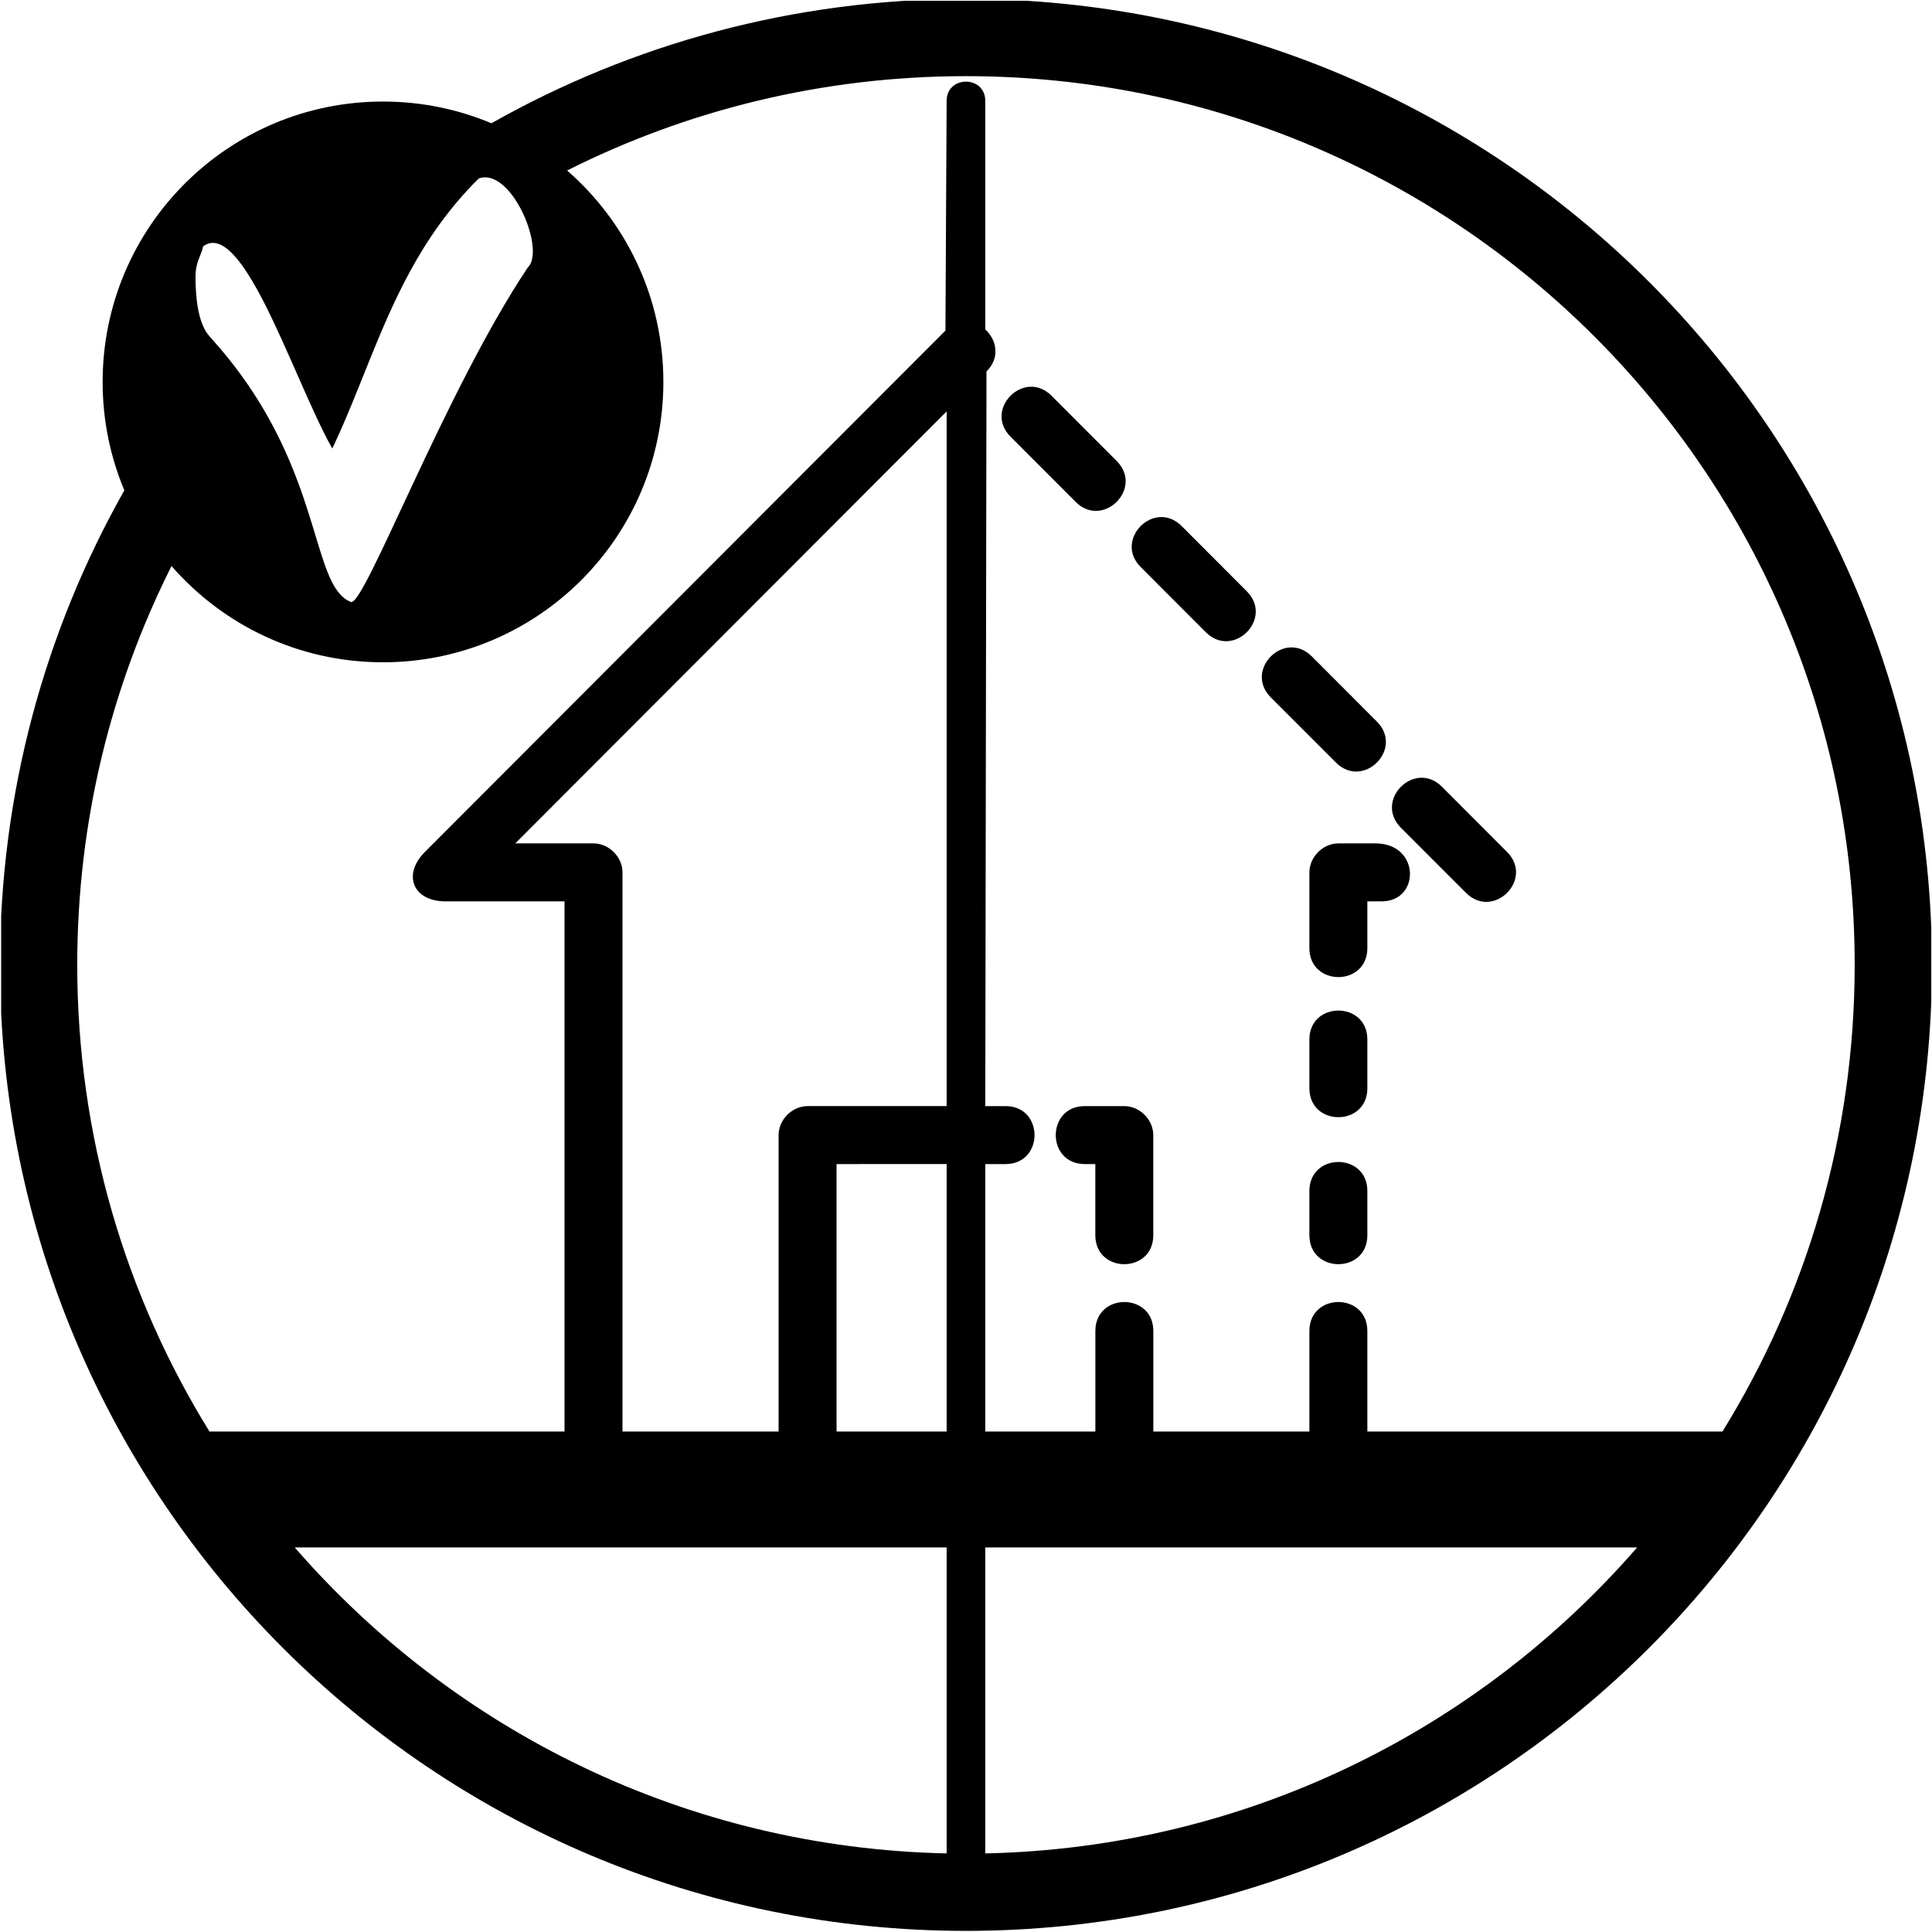 <?xml version="1.0" encoding="utf-8"?>
<!-- Generator: Adobe Illustrator 16.0.4, SVG Export Plug-In . SVG Version: 6.00 Build 0)  -->
<!DOCTYPE svg PUBLIC "-//W3C//DTD SVG 1.1//EN" "http://www.w3.org/Graphics/SVG/1.1/DTD/svg11.dtd">
<svg version="1.1" id="Livello_1" xmlns="http://www.w3.org/2000/svg" xmlns:xlink="http://www.w3.org/1999/xlink" x="0px" y="0px"
	 width="50px" height="50px" viewBox="0 0 50 50" enable-background="new 0 0 50 50" xml:space="preserve">
<g>
	<defs>
		<rect id="SVGID_1_" x="0.03" y="0.02" width="49.951" height="49.98"/>
	</defs>
	<clipPath id="SVGID_2_">
		<use xlink:href="#SVGID_1_"  overflow="visible"/>
	</clipPath>
	<path clip-path="url(#SVGID_2_)" d="M28.073,28.626h1.024c0.399,0,0.75,0.351,0.75,0.75v2.591c0,1-1.5,1-1.5,0v-1.841h-0.274
		C27.073,30.126,27.073,28.626,28.073,28.626 M27.214,10.242l1.685,1.687c0.707,0.706-0.355,1.767-1.062,1.059l-1.685-1.687
		C25.446,10.595,26.507,9.534,27.214,10.242z M30.582,13.615l1.684,1.687c0.707,0.707-0.354,1.767-1.061,1.059l-1.684-1.686
		C28.814,13.968,29.875,12.907,30.582,13.615z M33.95,16.988l1.684,1.687c0.707,0.707-0.354,1.767-1.061,1.059l-1.685-1.686
		C32.182,17.34,33.243,16.281,33.95,16.988z M37.318,20.361l1.684,1.687c0.707,0.707-0.354,1.767-1.062,1.059l-1.685-1.686
		C35.55,20.713,36.612,19.654,37.318,20.361z M35.387,23.327v1.21c0,1-1.5,1-1.5,0v-1.96c0-0.399,0.352-0.75,0.75-0.75h0.959
		c1.163,0,1.163,1.5,0.163,1.5H35.387z M35.387,26.903v1.26c0,1-1.5,1-1.5,0v-1.26C33.887,25.903,35.387,25.903,35.387,26.903z
		 M35.387,30.822v1.145c0,1-1.5,1-1.5,0v-1.145C33.887,29.822,35.387,29.822,35.387,30.822z M9.912,2.628
		c0.995,0,1.943,0.2,2.806,0.562c3.627-2.049,7.817-3.218,12.281-3.218c13.807,0,25,11.192,25,24.999c0,13.808-11.193,25-25,25
		c-13.807,0-25-11.191-25-25c0-4.463,1.169-8.654,3.219-12.281c-0.362-0.863-0.562-1.811-0.562-2.805
		C2.656,5.877,5.904,2.628,9.912,2.628z M14.677,4.412c1.526,1.33,2.491,3.288,2.491,5.473c0,4.007-3.249,7.255-7.256,7.255
		c-2.184,0-4.142-0.964-5.473-2.491c-1.561,3.104-2.44,6.611-2.44,10.322c0,4.429,1.252,8.567,3.422,12.077h9.189V23.327h-3.084
		c-0.834,0-1.12-0.688-0.53-1.279L24.468,8.556l0.031-5.943c0-0.667,1-0.667,1,0v5.913c0.288,0.261,0.397,0.723,0.031,1.089
		l-0.031,19.011h0.524c1.001,0,1.001,1.5,0,1.5h-0.524v6.922h2.849v-2.602c0-1,1.5-1,1.5,0v2.602h4.039v-2.602c0-1,1.5-1,1.5,0
		v2.602h9.19c2.17-3.51,3.422-7.647,3.422-12.077c0-12.703-10.297-23-23-23C21.287,1.971,17.781,2.851,14.677,4.412z M12.39,4.618
		c-0.761,0.754-1.323,1.569-1.78,2.409c-0.822,1.511-1.307,3.103-2.01,4.58c-0.266-0.468-0.562-1.132-0.869-1.83
		C7.437,9.11,7.129,8.406,6.822,7.807C6.278,6.753,5.735,6.024,5.256,6.376C5.217,6.604,5.06,6.763,5.06,7.159
		c0,0.397,0.031,1.182,0.364,1.547l0.3,0.343c0.491,0.58,0.879,1.155,1.192,1.708c1.386,2.448,1.302,4.481,2.165,4.822
		c0.345,0.129,2.435-5.447,4.576-8.654c0.291-0.277,0.071-1.177-0.332-1.775C13.061,4.761,12.72,4.499,12.39,4.618z M7.628,40.048
		c4.116,4.737,10.137,7.774,16.871,7.918v-7.918H7.628z M25.499,47.966c6.734-0.144,12.755-3.181,16.87-7.918h-16.87V47.966z
		 M16.11,37.048h4.04v-7.672c0-0.399,0.351-0.75,0.75-0.75h3.599V10.647l-11.164,11.18h2.025c0.4,0,0.75,0.351,0.75,0.75V37.048z
		 M21.65,37.048h2.849v-6.922H21.65V37.048z"/>
</g>
</svg>

